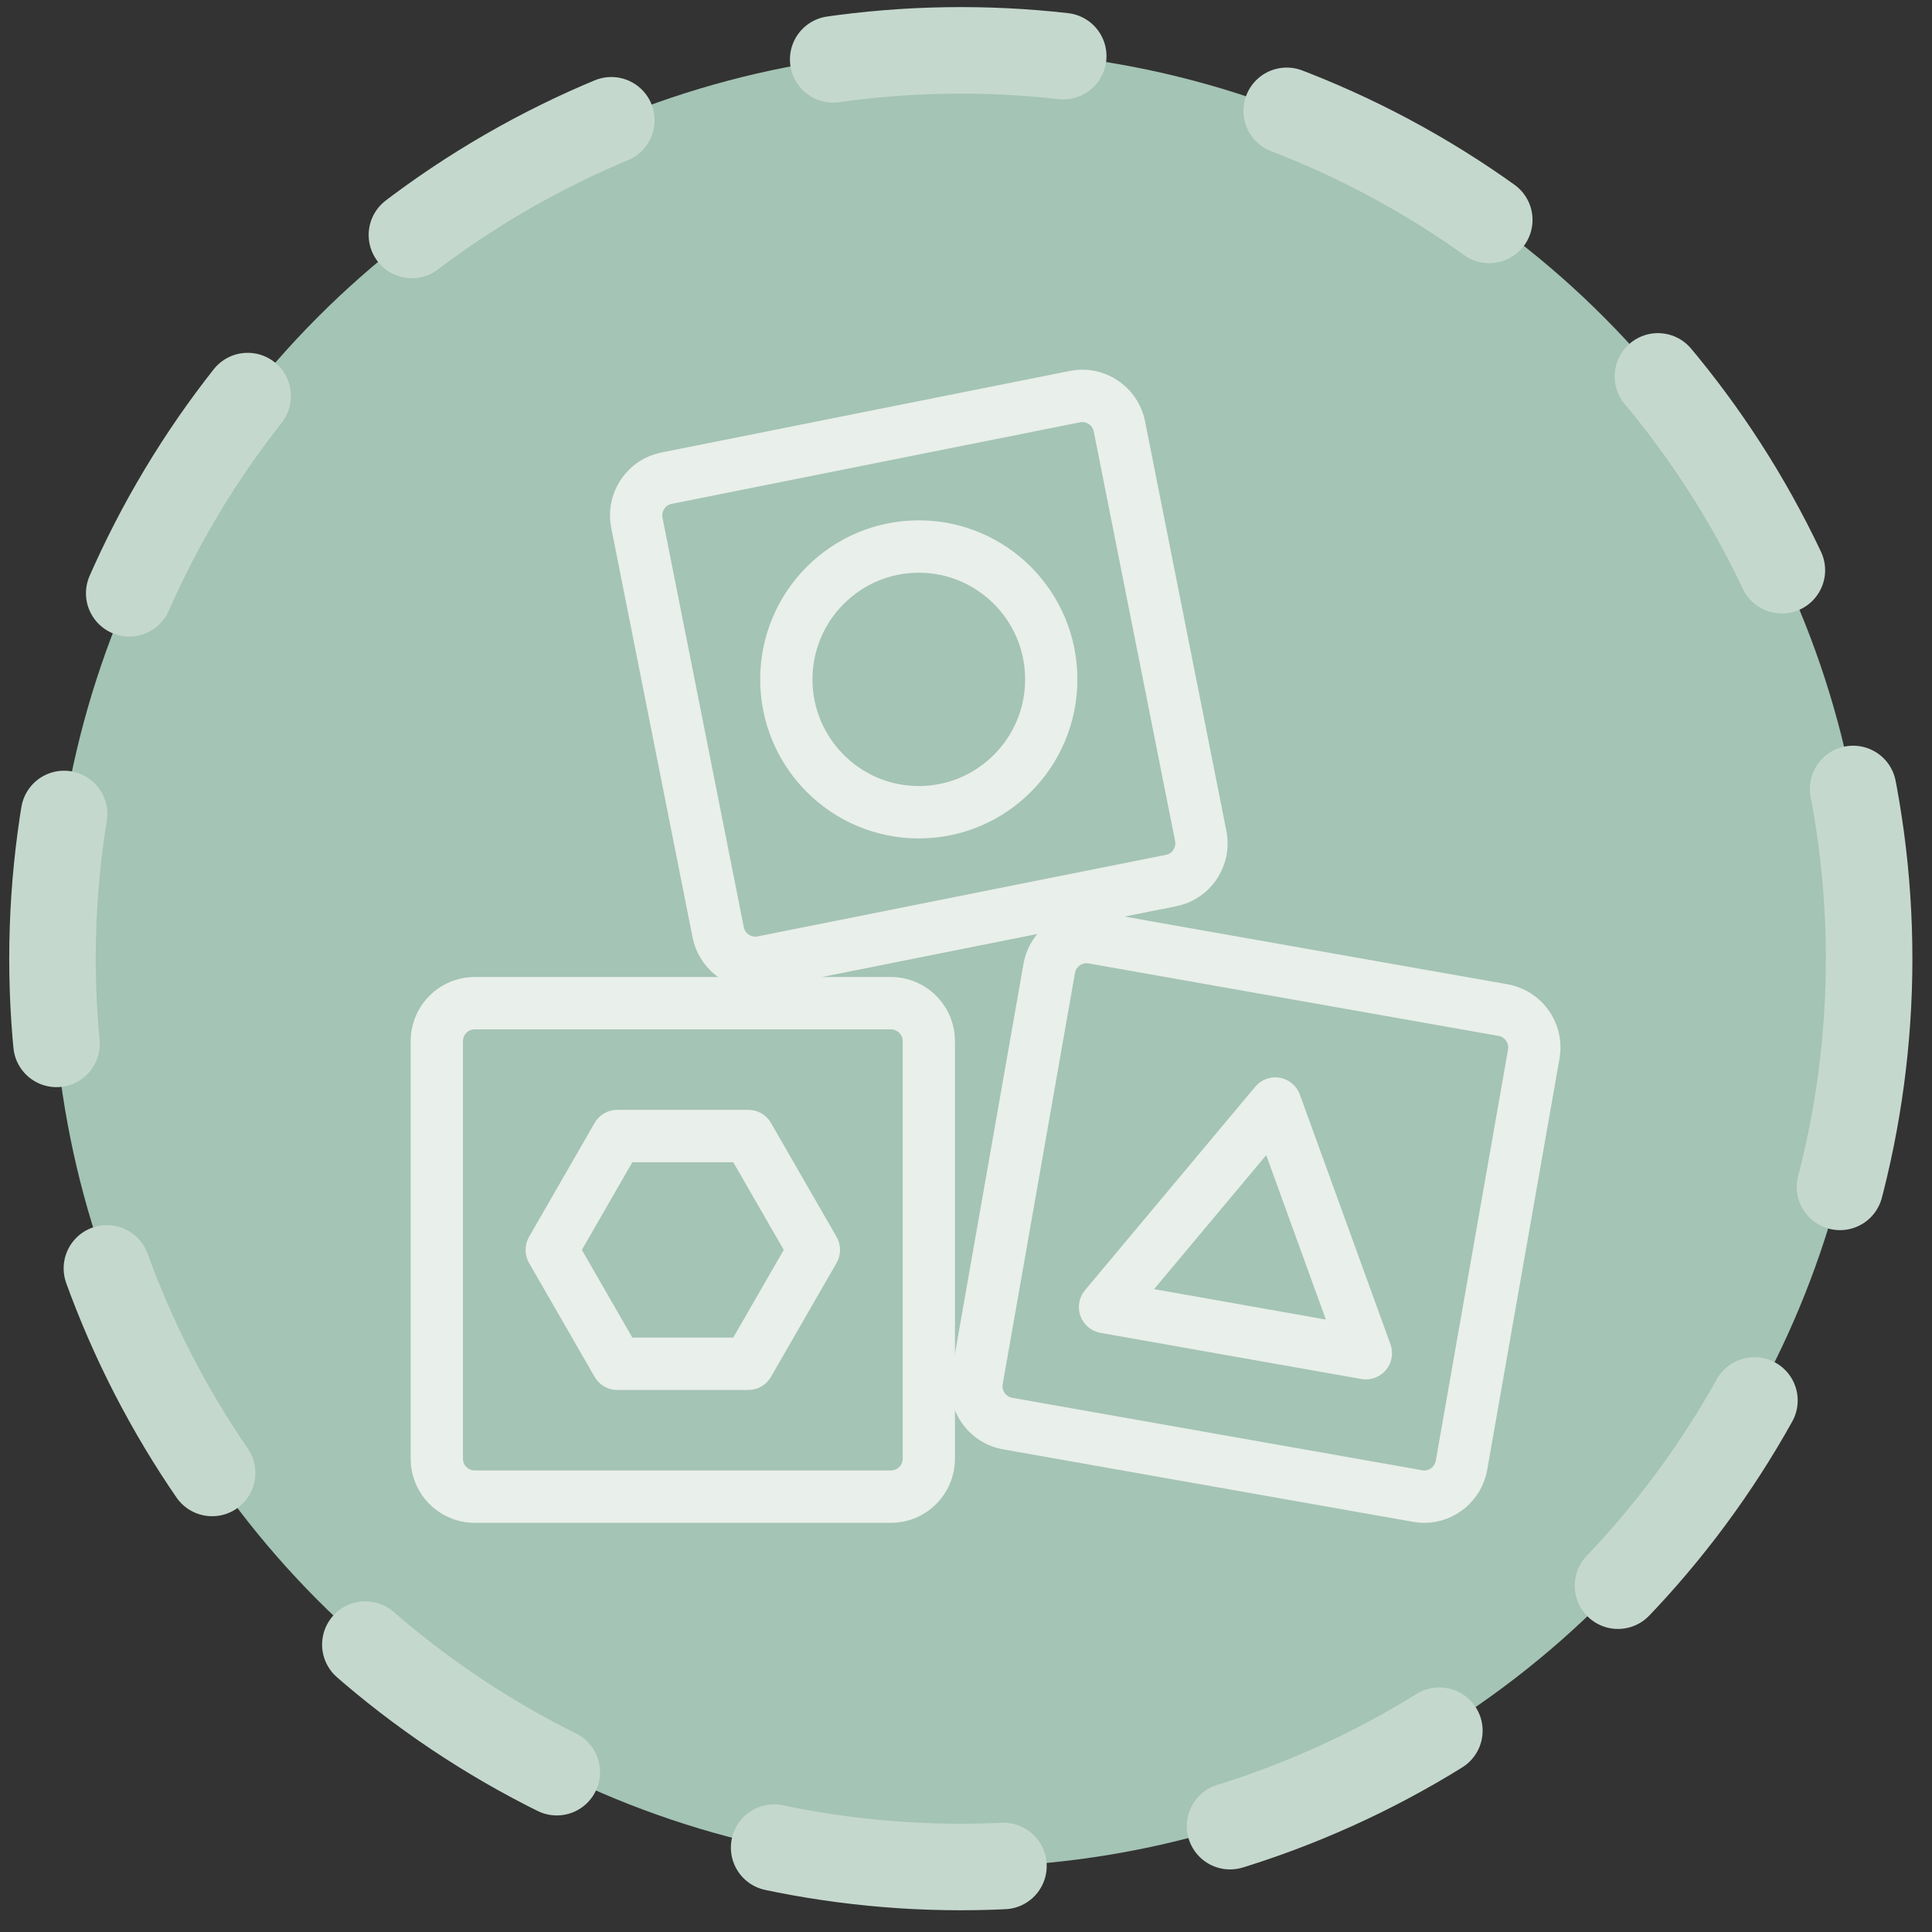 <svg xmlns="http://www.w3.org/2000/svg" width="67" height="67" viewBox="0 0 67 67" fill="none"><rect x="0" y="0" width="67" height="67" fill="#333333" stroke="none"/><circle cx="33.32" cy="33.246" r="31.5" fill="#A4C4B5" stroke="#C5D8CE" stroke-width="3" stroke-linecap="round" stroke-linejoin="round" stroke-dasharray="8 8"></circle><path d="M30.898 52.56H16.461C15.376 52.56 14.492 51.675 14.492 50.586V36.106C14.492 35.018 15.376 34.132 16.461 34.132H30.898C31.984 34.132 32.867 35.018 32.867 36.106V50.586C32.867 51.675 31.984 52.56 30.898 52.56ZM16.461 35.448C16.099 35.448 15.805 35.744 15.805 36.106V50.586C15.805 50.949 16.099 51.244 16.461 51.244H30.898C31.26 51.244 31.555 50.949 31.555 50.586V36.106C31.555 35.744 31.26 35.448 30.898 35.448H16.461Z" fill="#E9EFEB" stroke="#E9EFEB" stroke-width="0.5"></path><path d="M25.952 47.953H21.406C21.172 47.953 20.954 47.828 20.837 47.623L18.564 43.675C18.447 43.471 18.447 43.22 18.564 43.016L20.837 39.067C20.955 38.863 21.172 38.738 21.406 38.738H25.952C26.186 38.738 26.404 38.863 26.52 39.067L28.794 43.016C28.911 43.22 28.911 43.471 28.794 43.675L26.52 47.623C26.403 47.828 26.186 47.953 25.952 47.953ZM21.784 46.636H25.573L27.468 43.345L25.573 40.055H21.784L19.89 43.345L21.784 46.636Z" fill="#E9EFEB" stroke="#E9EFEB" stroke-width="0.5"></path><path d="M49.391 52.561C49.279 52.561 49.164 52.551 49.049 52.53L34.831 50.016C33.761 49.827 33.045 48.801 33.233 47.728L35.74 33.469C35.929 32.397 36.951 31.679 38.021 31.867L52.239 34.381C53.309 34.571 54.025 35.596 53.836 36.669L51.329 50.928C51.161 51.885 50.328 52.561 49.391 52.561ZM35.059 48.72L49.277 51.234C49.635 51.298 49.974 51.057 50.037 50.7L52.544 36.44C52.607 36.083 52.368 35.741 52.012 35.678L37.794 33.164C37.621 33.134 37.447 33.172 37.303 33.273C37.16 33.374 37.064 33.525 37.033 33.698L34.527 47.958C34.464 48.316 34.703 48.657 35.059 48.72L35.059 48.72Z" fill="#E9EFEB" stroke="#E9EFEB" stroke-width="0.5"></path><path d="M47.368 47.586C47.33 47.586 47.292 47.582 47.254 47.576L38.207 45.976C37.976 45.935 37.784 45.774 37.704 45.553C37.623 45.332 37.667 45.085 37.817 44.905L43.723 37.846C43.873 37.666 44.11 37.581 44.34 37.621C44.571 37.662 44.763 37.823 44.843 38.044L47.985 46.703C48.065 46.924 48.022 47.171 47.871 47.351C47.745 47.502 47.56 47.586 47.368 47.586ZM39.554 44.877L46.362 46.082L43.998 39.566L39.554 44.877Z" fill="#E9EFEB" stroke="#E9EFEB" stroke-width="0.5"></path><path d="M26.193 34.049C25.273 34.049 24.449 33.398 24.263 32.46L21.443 18.259C21.34 17.742 21.444 17.216 21.736 16.777C22.028 16.338 22.474 16.04 22.989 15.937L37.149 13.109C38.215 12.897 39.252 13.593 39.464 14.66L42.284 28.86C42.386 29.378 42.283 29.904 41.991 30.343C41.699 30.782 41.254 31.08 40.738 31.183L26.578 34.011C26.449 34.036 26.32 34.049 26.193 34.049L26.193 34.049ZM37.533 14.387C37.491 14.387 37.447 14.391 37.404 14.4L23.245 17.228C23.073 17.262 22.924 17.362 22.827 17.508C22.73 17.654 22.695 17.83 22.73 18.002L25.549 32.203C25.62 32.559 25.97 32.79 26.321 32.719L40.48 29.891C40.653 29.857 40.801 29.758 40.898 29.611C40.995 29.465 41.03 29.29 40.996 29.118L38.176 14.917C38.114 14.605 37.839 14.387 37.533 14.387Z" fill="#E9EFEB" stroke="#E9EFEB" stroke-width="0.5"></path><path d="M31.863 18.295C28.964 18.295 26.613 20.652 26.613 23.56C26.613 26.468 28.964 28.826 31.863 28.826C34.763 28.826 37.113 26.468 37.113 23.56C37.113 20.652 34.763 18.295 31.863 18.295ZM31.863 27.509C29.692 27.509 27.926 25.738 27.926 23.56C27.926 21.382 29.692 19.611 31.863 19.611C34.035 19.611 35.801 21.382 35.801 23.56C35.801 25.738 34.035 27.509 31.863 27.509Z" fill="#E9EFEB" stroke="#E9EFEB" stroke-width="0.5"></path></svg>